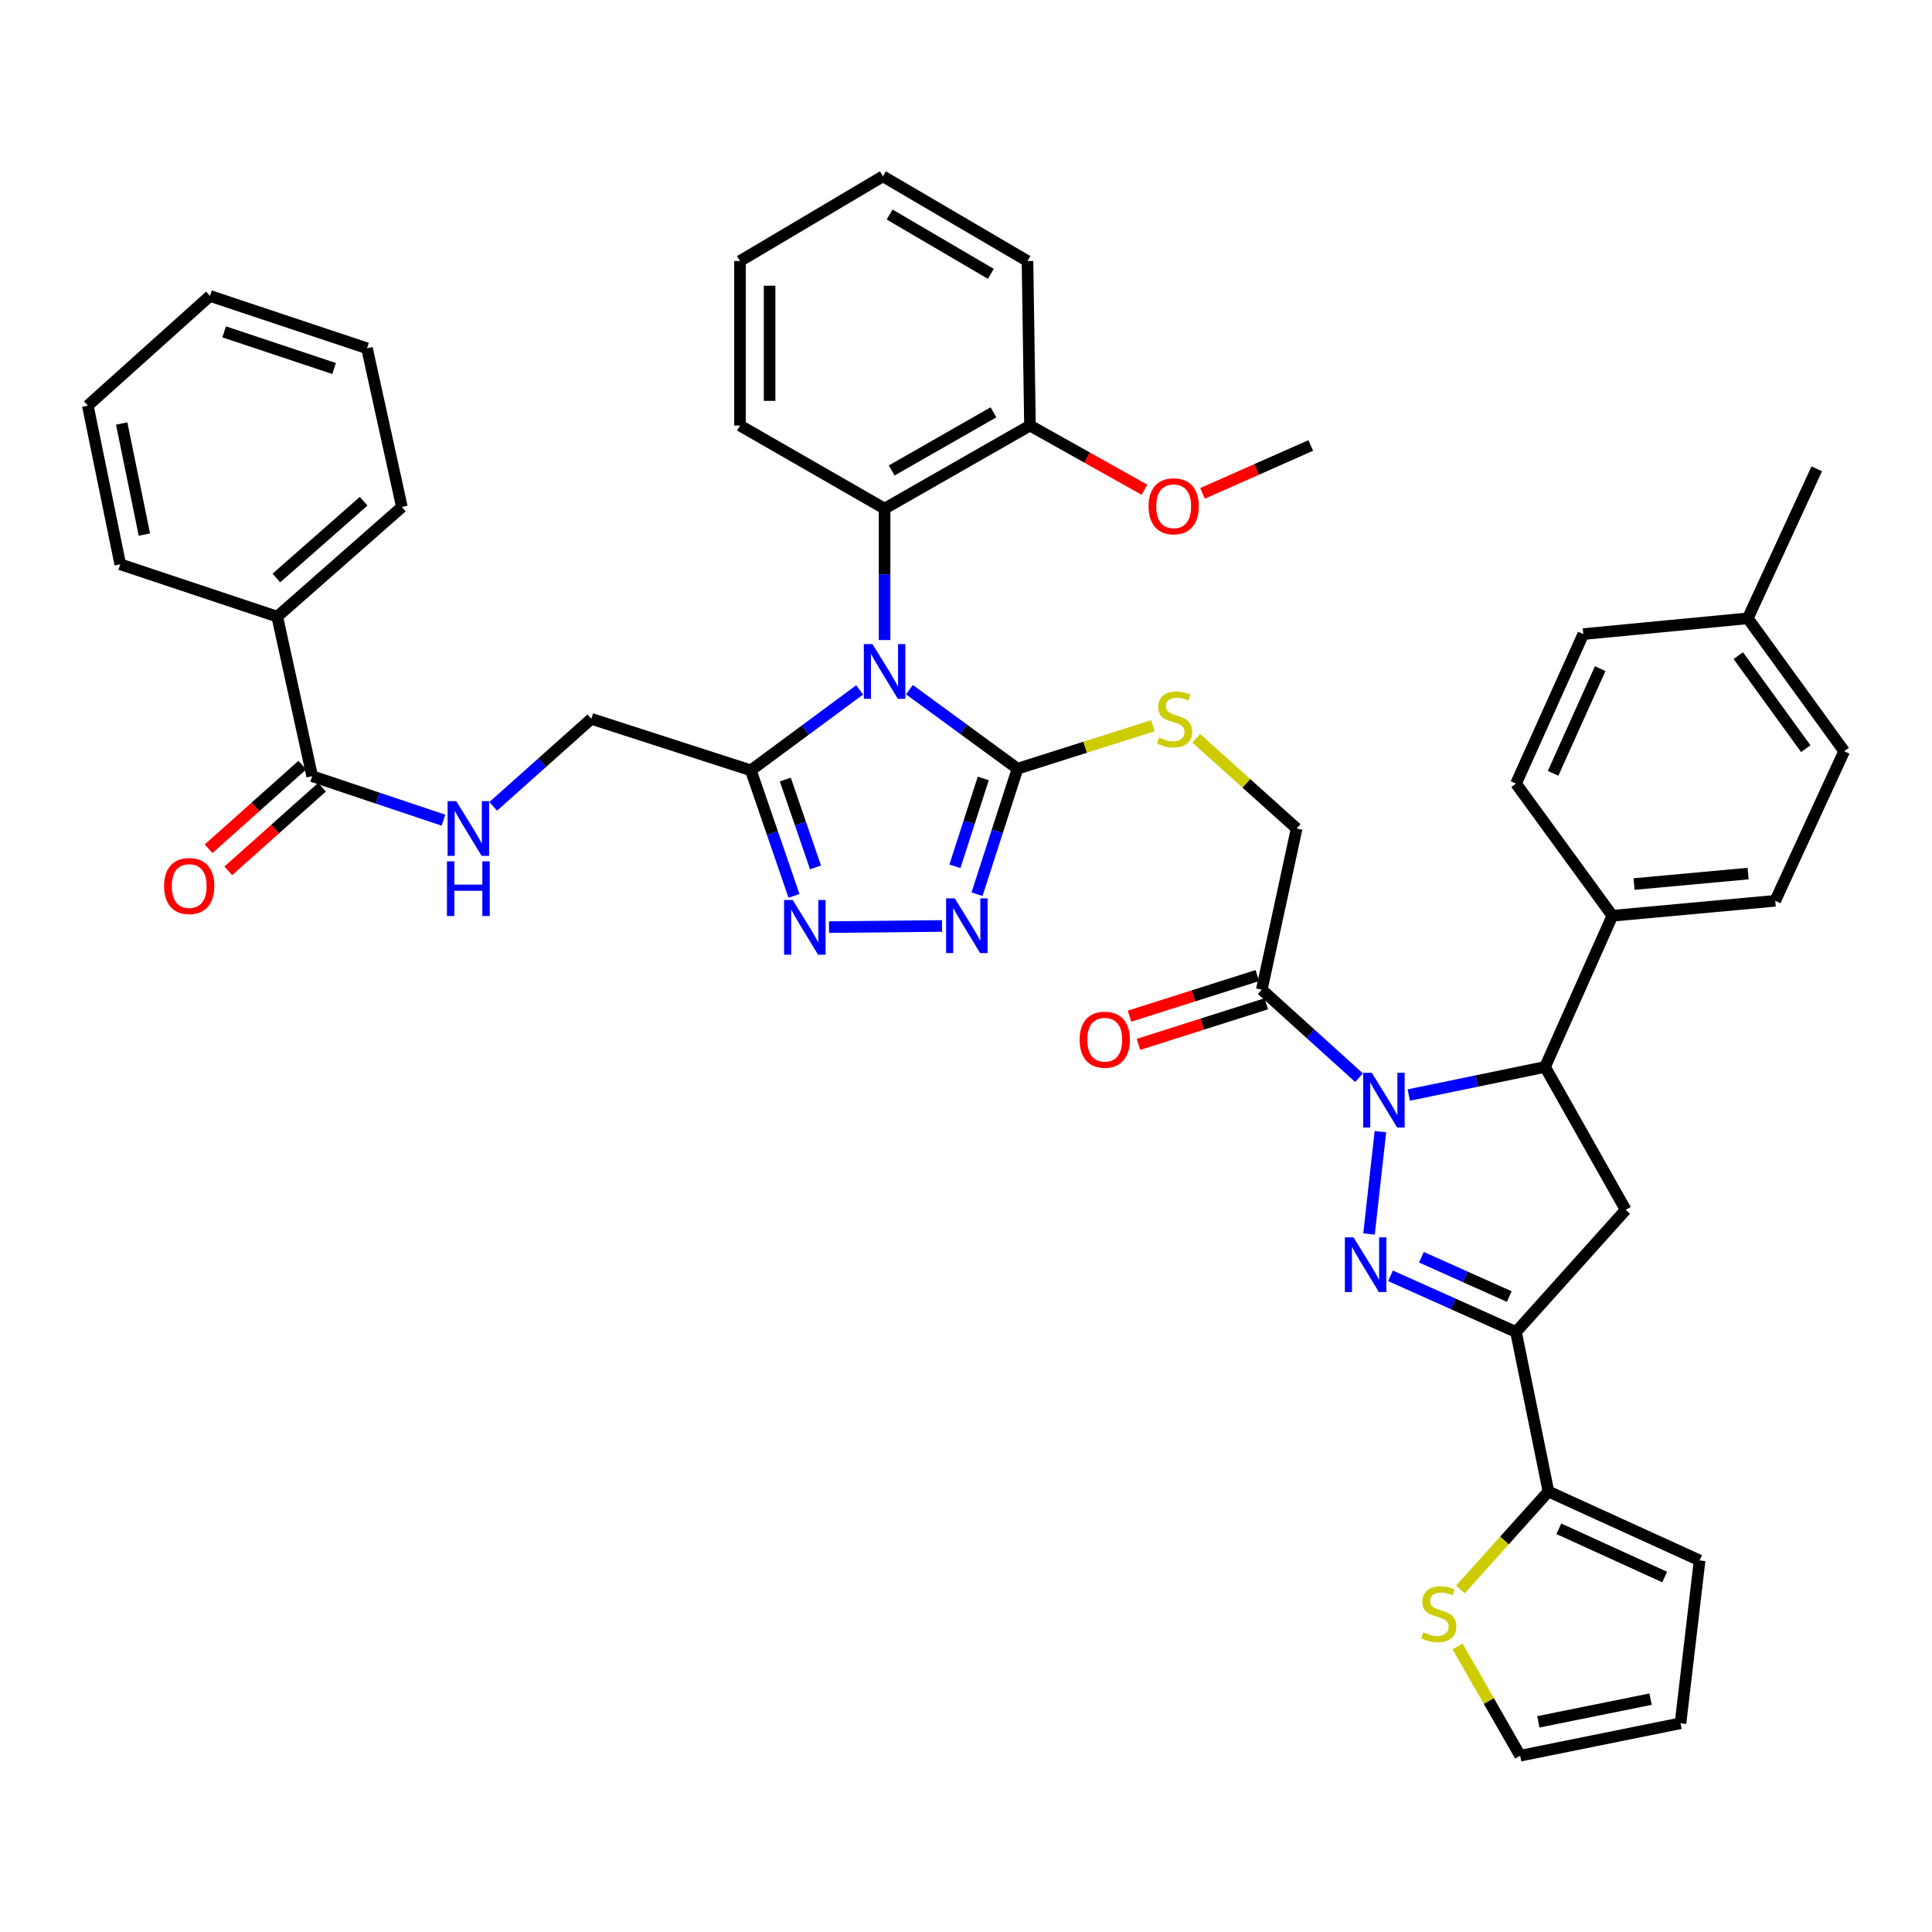 <?xml version='1.0' encoding='iso-8859-1'?>
<svg version='1.1' baseProfile='full'
              xmlns='http://www.w3.org/2000/svg'
                      xmlns:rdkit='http://www.rdkit.org/xml'
                      xmlns:xlink='http://www.w3.org/1999/xlink'
                  xml:space='preserve'
width='1000px' height='1000px' viewBox='0 0 1000 1000'>
<!-- END OF HEADER -->
<rect style='opacity:1.0;fill:#FFFFFF;stroke:none' width='1000' height='1000' x='0' y='0'> </rect>
<path class='bond-2' d='M 470.725,356.971 L 498.692,377.426' style='fill:none;fill-rule:evenodd;stroke:#0000FF;stroke-width:6px;stroke-linecap:butt;stroke-linejoin:miter;stroke-opacity:1' />
<path class='bond-2' d='M 498.692,377.426 L 526.659,397.881' style='fill:none;fill-rule:evenodd;stroke:#000000;stroke-width:6px;stroke-linecap:butt;stroke-linejoin:miter;stroke-opacity:1' />
<path class='bond-4' d='M 444.962,357.088 L 416.801,377.905' style='fill:none;fill-rule:evenodd;stroke:#0000FF;stroke-width:6px;stroke-linecap:butt;stroke-linejoin:miter;stroke-opacity:1' />
<path class='bond-4' d='M 416.801,377.905 L 388.64,398.723' style='fill:none;fill-rule:evenodd;stroke:#000000;stroke-width:6px;stroke-linecap:butt;stroke-linejoin:miter;stroke-opacity:1' />
<path class='bond-10' d='M 457.854,331.29 L 457.854,297.278' style='fill:none;fill-rule:evenodd;stroke:#0000FF;stroke-width:6px;stroke-linecap:butt;stroke-linejoin:miter;stroke-opacity:1' />
<path class='bond-10' d='M 457.854,297.278 L 457.854,263.265' style='fill:none;fill-rule:evenodd;stroke:#000000;stroke-width:6px;stroke-linecap:butt;stroke-linejoin:miter;stroke-opacity:1' />
<path class='bond-0' d='M 703.433,557.8 L 678.266,535.031' style='fill:none;fill-rule:evenodd;stroke:#0000FF;stroke-width:6px;stroke-linecap:butt;stroke-linejoin:miter;stroke-opacity:1' />
<path class='bond-0' d='M 678.266,535.031 L 653.098,512.262' style='fill:none;fill-rule:evenodd;stroke:#000000;stroke-width:6px;stroke-linecap:butt;stroke-linejoin:miter;stroke-opacity:1' />
<path class='bond-1' d='M 714.493,585.746 L 708.608,638.712' style='fill:none;fill-rule:evenodd;stroke:#0000FF;stroke-width:6px;stroke-linecap:butt;stroke-linejoin:miter;stroke-opacity:1' />
<path class='bond-7' d='M 729.173,566.79 L 764.443,559.518' style='fill:none;fill-rule:evenodd;stroke:#0000FF;stroke-width:6px;stroke-linecap:butt;stroke-linejoin:miter;stroke-opacity:1' />
<path class='bond-7' d='M 764.443,559.518 L 799.712,552.247' style='fill:none;fill-rule:evenodd;stroke:#000000;stroke-width:6px;stroke-linecap:butt;stroke-linejoin:miter;stroke-opacity:1' />
<path class='bond-3' d='M 719.714,660.363 L 752.199,674.898' style='fill:none;fill-rule:evenodd;stroke:#0000FF;stroke-width:6px;stroke-linecap:butt;stroke-linejoin:miter;stroke-opacity:1' />
<path class='bond-3' d='M 752.199,674.898 L 784.684,689.432' style='fill:none;fill-rule:evenodd;stroke:#000000;stroke-width:6px;stroke-linecap:butt;stroke-linejoin:miter;stroke-opacity:1' />
<path class='bond-3' d='M 735.715,650.743 L 758.455,660.917' style='fill:none;fill-rule:evenodd;stroke:#0000FF;stroke-width:6px;stroke-linecap:butt;stroke-linejoin:miter;stroke-opacity:1' />
<path class='bond-3' d='M 758.455,660.917 L 781.194,671.091' style='fill:none;fill-rule:evenodd;stroke:#000000;stroke-width:6px;stroke-linecap:butt;stroke-linejoin:miter;stroke-opacity:1' />
<path class='bond-5' d='M 526.659,397.881 L 516.179,430.365' style='fill:none;fill-rule:evenodd;stroke:#000000;stroke-width:6px;stroke-linecap:butt;stroke-linejoin:miter;stroke-opacity:1' />
<path class='bond-5' d='M 516.179,430.365 L 505.699,462.849' style='fill:none;fill-rule:evenodd;stroke:#0000FF;stroke-width:6px;stroke-linecap:butt;stroke-linejoin:miter;stroke-opacity:1' />
<path class='bond-5' d='M 508.939,402.923 L 501.603,425.662' style='fill:none;fill-rule:evenodd;stroke:#000000;stroke-width:6px;stroke-linecap:butt;stroke-linejoin:miter;stroke-opacity:1' />
<path class='bond-5' d='M 501.603,425.662 L 494.267,448.401' style='fill:none;fill-rule:evenodd;stroke:#0000FF;stroke-width:6px;stroke-linecap:butt;stroke-linejoin:miter;stroke-opacity:1' />
<path class='bond-13' d='M 526.659,397.881 L 561.702,386.753' style='fill:none;fill-rule:evenodd;stroke:#000000;stroke-width:6px;stroke-linecap:butt;stroke-linejoin:miter;stroke-opacity:1' />
<path class='bond-13' d='M 561.702,386.753 L 596.744,375.625' style='fill:none;fill-rule:evenodd;stroke:#CCCC00;stroke-width:6px;stroke-linecap:butt;stroke-linejoin:miter;stroke-opacity:1' />
<path class='bond-11' d='M 784.684,689.432 L 801.465,772.006' style='fill:none;fill-rule:evenodd;stroke:#000000;stroke-width:6px;stroke-linecap:butt;stroke-linejoin:miter;stroke-opacity:1' />
<path class='bond-45' d='M 784.684,689.432 L 841.458,626.217' style='fill:none;fill-rule:evenodd;stroke:#000000;stroke-width:6px;stroke-linecap:butt;stroke-linejoin:miter;stroke-opacity:1' />
<path class='bond-6' d='M 388.64,398.723 L 399.805,431.209' style='fill:none;fill-rule:evenodd;stroke:#000000;stroke-width:6px;stroke-linecap:butt;stroke-linejoin:miter;stroke-opacity:1' />
<path class='bond-6' d='M 399.805,431.209 L 410.97,463.695' style='fill:none;fill-rule:evenodd;stroke:#0000FF;stroke-width:6px;stroke-linecap:butt;stroke-linejoin:miter;stroke-opacity:1' />
<path class='bond-6' d='M 406.474,403.491 L 414.29,426.231' style='fill:none;fill-rule:evenodd;stroke:#000000;stroke-width:6px;stroke-linecap:butt;stroke-linejoin:miter;stroke-opacity:1' />
<path class='bond-6' d='M 414.29,426.231 L 422.106,448.971' style='fill:none;fill-rule:evenodd;stroke:#0000FF;stroke-width:6px;stroke-linecap:butt;stroke-linejoin:miter;stroke-opacity:1' />
<path class='bond-17' d='M 388.64,398.723 L 306.066,372.064' style='fill:none;fill-rule:evenodd;stroke:#000000;stroke-width:6px;stroke-linecap:butt;stroke-linejoin:miter;stroke-opacity:1' />
<path class='bond-43' d='M 487.606,479.275 L 429.091,479.875' style='fill:none;fill-rule:evenodd;stroke:#0000FF;stroke-width:6px;stroke-linecap:butt;stroke-linejoin:miter;stroke-opacity:1' />
<path class='bond-8' d='M 799.712,552.247 L 841.458,626.217' style='fill:none;fill-rule:evenodd;stroke:#000000;stroke-width:6px;stroke-linecap:butt;stroke-linejoin:miter;stroke-opacity:1' />
<path class='bond-16' d='M 799.712,552.247 L 834.557,473.996' style='fill:none;fill-rule:evenodd;stroke:#000000;stroke-width:6px;stroke-linecap:butt;stroke-linejoin:miter;stroke-opacity:1' />
<path class='bond-9' d='M 653.098,512.262 L 671.146,428.837' style='fill:none;fill-rule:evenodd;stroke:#000000;stroke-width:6px;stroke-linecap:butt;stroke-linejoin:miter;stroke-opacity:1' />
<path class='bond-19' d='M 650.78,504.963 L 617.706,515.464' style='fill:none;fill-rule:evenodd;stroke:#000000;stroke-width:6px;stroke-linecap:butt;stroke-linejoin:miter;stroke-opacity:1' />
<path class='bond-19' d='M 617.706,515.464 L 584.632,525.966' style='fill:none;fill-rule:evenodd;stroke:#FF0000;stroke-width:6px;stroke-linecap:butt;stroke-linejoin:miter;stroke-opacity:1' />
<path class='bond-19' d='M 655.416,519.561 L 622.341,530.063' style='fill:none;fill-rule:evenodd;stroke:#000000;stroke-width:6px;stroke-linecap:butt;stroke-linejoin:miter;stroke-opacity:1' />
<path class='bond-19' d='M 622.341,530.063 L 589.267,540.565' style='fill:none;fill-rule:evenodd;stroke:#FF0000;stroke-width:6px;stroke-linecap:butt;stroke-linejoin:miter;stroke-opacity:1' />
<path class='bond-21' d='M 457.854,263.265 L 533.109,220.259' style='fill:none;fill-rule:evenodd;stroke:#000000;stroke-width:6px;stroke-linecap:butt;stroke-linejoin:miter;stroke-opacity:1' />
<path class='bond-21' d='M 461.543,243.516 L 514.222,213.412' style='fill:none;fill-rule:evenodd;stroke:#000000;stroke-width:6px;stroke-linecap:butt;stroke-linejoin:miter;stroke-opacity:1' />
<path class='bond-32' d='M 457.854,263.265 L 383.024,220.259' style='fill:none;fill-rule:evenodd;stroke:#000000;stroke-width:6px;stroke-linecap:butt;stroke-linejoin:miter;stroke-opacity:1' />
<path class='bond-14' d='M 801.465,772.006 L 778.684,797.365' style='fill:none;fill-rule:evenodd;stroke:#000000;stroke-width:6px;stroke-linecap:butt;stroke-linejoin:miter;stroke-opacity:1' />
<path class='bond-14' d='M 778.684,797.365 L 755.903,822.724' style='fill:none;fill-rule:evenodd;stroke:#CCCC00;stroke-width:6px;stroke-linecap:butt;stroke-linejoin:miter;stroke-opacity:1' />
<path class='bond-20' d='M 801.465,772.006 L 879.715,807.685' style='fill:none;fill-rule:evenodd;stroke:#000000;stroke-width:6px;stroke-linecap:butt;stroke-linejoin:miter;stroke-opacity:1' />
<path class='bond-20' d='M 806.848,791.294 L 861.623,816.269' style='fill:none;fill-rule:evenodd;stroke:#000000;stroke-width:6px;stroke-linecap:butt;stroke-linejoin:miter;stroke-opacity:1' />
<path class='bond-12' d='M 161.58,401.744 L 195.563,413.134' style='fill:none;fill-rule:evenodd;stroke:#000000;stroke-width:6px;stroke-linecap:butt;stroke-linejoin:miter;stroke-opacity:1' />
<path class='bond-12' d='M 195.563,413.134 L 229.546,424.523' style='fill:none;fill-rule:evenodd;stroke:#0000FF;stroke-width:6px;stroke-linecap:butt;stroke-linejoin:miter;stroke-opacity:1' />
<path class='bond-23' d='M 156.482,396.029 L 132.223,417.67' style='fill:none;fill-rule:evenodd;stroke:#000000;stroke-width:6px;stroke-linecap:butt;stroke-linejoin:miter;stroke-opacity:1' />
<path class='bond-23' d='M 132.223,417.67 L 107.965,439.312' style='fill:none;fill-rule:evenodd;stroke:#FF0000;stroke-width:6px;stroke-linecap:butt;stroke-linejoin:miter;stroke-opacity:1' />
<path class='bond-23' d='M 166.678,407.459 L 142.42,429.1' style='fill:none;fill-rule:evenodd;stroke:#000000;stroke-width:6px;stroke-linecap:butt;stroke-linejoin:miter;stroke-opacity:1' />
<path class='bond-23' d='M 142.42,429.1 L 118.161,450.741' style='fill:none;fill-rule:evenodd;stroke:#FF0000;stroke-width:6px;stroke-linecap:butt;stroke-linejoin:miter;stroke-opacity:1' />
<path class='bond-24' d='M 161.58,401.744 L 143.506,319.179' style='fill:none;fill-rule:evenodd;stroke:#000000;stroke-width:6px;stroke-linecap:butt;stroke-linejoin:miter;stroke-opacity:1' />
<path class='bond-18' d='M 619.16,382.13 L 645.153,405.484' style='fill:none;fill-rule:evenodd;stroke:#CCCC00;stroke-width:6px;stroke-linecap:butt;stroke-linejoin:miter;stroke-opacity:1' />
<path class='bond-18' d='M 645.153,405.484 L 671.146,428.837' style='fill:none;fill-rule:evenodd;stroke:#000000;stroke-width:6px;stroke-linecap:butt;stroke-linejoin:miter;stroke-opacity:1' />
<path class='bond-22' d='M 754.436,852.194 L 770.632,880.472' style='fill:none;fill-rule:evenodd;stroke:#CCCC00;stroke-width:6px;stroke-linecap:butt;stroke-linejoin:miter;stroke-opacity:1' />
<path class='bond-22' d='M 770.632,880.472 L 786.829,908.749' style='fill:none;fill-rule:evenodd;stroke:#000000;stroke-width:6px;stroke-linecap:butt;stroke-linejoin:miter;stroke-opacity:1' />
<path class='bond-15' d='M 255.29,417.356 L 280.678,394.71' style='fill:none;fill-rule:evenodd;stroke:#0000FF;stroke-width:6px;stroke-linecap:butt;stroke-linejoin:miter;stroke-opacity:1' />
<path class='bond-15' d='M 280.678,394.71 L 306.066,372.064' style='fill:none;fill-rule:evenodd;stroke:#000000;stroke-width:6px;stroke-linecap:butt;stroke-linejoin:miter;stroke-opacity:1' />
<path class='bond-26' d='M 834.557,473.996 L 918.858,466.252' style='fill:none;fill-rule:evenodd;stroke:#000000;stroke-width:6px;stroke-linecap:butt;stroke-linejoin:miter;stroke-opacity:1' />
<path class='bond-26' d='M 845.801,457.582 L 904.812,452.162' style='fill:none;fill-rule:evenodd;stroke:#000000;stroke-width:6px;stroke-linecap:butt;stroke-linejoin:miter;stroke-opacity:1' />
<path class='bond-27' d='M 834.557,473.996 L 784.684,405.607' style='fill:none;fill-rule:evenodd;stroke:#000000;stroke-width:6px;stroke-linecap:butt;stroke-linejoin:miter;stroke-opacity:1' />
<path class='bond-25' d='M 879.715,807.685 L 869.828,891.969' style='fill:none;fill-rule:evenodd;stroke:#000000;stroke-width:6px;stroke-linecap:butt;stroke-linejoin:miter;stroke-opacity:1' />
<path class='bond-31' d='M 533.109,220.259 L 562.737,236.873' style='fill:none;fill-rule:evenodd;stroke:#000000;stroke-width:6px;stroke-linecap:butt;stroke-linejoin:miter;stroke-opacity:1' />
<path class='bond-31' d='M 562.737,236.873 L 592.365,253.486' style='fill:none;fill-rule:evenodd;stroke:#FF0000;stroke-width:6px;stroke-linecap:butt;stroke-linejoin:miter;stroke-opacity:1' />
<path class='bond-33' d='M 533.109,220.259 L 531.833,135.116' style='fill:none;fill-rule:evenodd;stroke:#000000;stroke-width:6px;stroke-linecap:butt;stroke-linejoin:miter;stroke-opacity:1' />
<path class='bond-48' d='M 786.829,908.749 L 869.828,891.969' style='fill:none;fill-rule:evenodd;stroke:#000000;stroke-width:6px;stroke-linecap:butt;stroke-linejoin:miter;stroke-opacity:1' />
<path class='bond-48' d='M 796.243,891.219 L 854.343,879.473' style='fill:none;fill-rule:evenodd;stroke:#000000;stroke-width:6px;stroke-linecap:butt;stroke-linejoin:miter;stroke-opacity:1' />
<path class='bond-34' d='M 143.506,319.179 L 208.015,262.414' style='fill:none;fill-rule:evenodd;stroke:#000000;stroke-width:6px;stroke-linecap:butt;stroke-linejoin:miter;stroke-opacity:1' />
<path class='bond-34' d='M 143.064,299.166 L 188.22,259.43' style='fill:none;fill-rule:evenodd;stroke:#000000;stroke-width:6px;stroke-linecap:butt;stroke-linejoin:miter;stroke-opacity:1' />
<path class='bond-35' d='M 143.506,319.179 L 62.243,292.086' style='fill:none;fill-rule:evenodd;stroke:#000000;stroke-width:6px;stroke-linecap:butt;stroke-linejoin:miter;stroke-opacity:1' />
<path class='bond-29' d='M 918.858,466.252 L 954.545,388.836' style='fill:none;fill-rule:evenodd;stroke:#000000;stroke-width:6px;stroke-linecap:butt;stroke-linejoin:miter;stroke-opacity:1' />
<path class='bond-28' d='M 784.684,405.607 L 819.513,328.199' style='fill:none;fill-rule:evenodd;stroke:#000000;stroke-width:6px;stroke-linecap:butt;stroke-linejoin:miter;stroke-opacity:1' />
<path class='bond-28' d='M 803.877,400.281 L 828.256,346.095' style='fill:none;fill-rule:evenodd;stroke:#000000;stroke-width:6px;stroke-linecap:butt;stroke-linejoin:miter;stroke-opacity:1' />
<path class='bond-30' d='M 819.513,328.199 L 904.656,320.047' style='fill:none;fill-rule:evenodd;stroke:#000000;stroke-width:6px;stroke-linecap:butt;stroke-linejoin:miter;stroke-opacity:1' />
<path class='bond-47' d='M 954.545,388.836 L 904.656,320.047' style='fill:none;fill-rule:evenodd;stroke:#000000;stroke-width:6px;stroke-linecap:butt;stroke-linejoin:miter;stroke-opacity:1' />
<path class='bond-47' d='M 934.663,387.51 L 899.74,339.358' style='fill:none;fill-rule:evenodd;stroke:#000000;stroke-width:6px;stroke-linecap:butt;stroke-linejoin:miter;stroke-opacity:1' />
<path class='bond-36' d='M 904.656,320.047 L 940.352,242.647' style='fill:none;fill-rule:evenodd;stroke:#000000;stroke-width:6px;stroke-linecap:butt;stroke-linejoin:miter;stroke-opacity:1' />
<path class='bond-37' d='M 622.437,255.36 L 650.442,242.966' style='fill:none;fill-rule:evenodd;stroke:#FF0000;stroke-width:6px;stroke-linecap:butt;stroke-linejoin:miter;stroke-opacity:1' />
<path class='bond-37' d='M 650.442,242.966 L 678.447,230.573' style='fill:none;fill-rule:evenodd;stroke:#000000;stroke-width:6px;stroke-linecap:butt;stroke-linejoin:miter;stroke-opacity:1' />
<path class='bond-38' d='M 383.024,220.259 L 383.024,135.116' style='fill:none;fill-rule:evenodd;stroke:#000000;stroke-width:6px;stroke-linecap:butt;stroke-linejoin:miter;stroke-opacity:1' />
<path class='bond-38' d='M 398.34,207.488 L 398.34,147.888' style='fill:none;fill-rule:evenodd;stroke:#000000;stroke-width:6px;stroke-linecap:butt;stroke-linejoin:miter;stroke-opacity:1' />
<path class='bond-44' d='M 531.833,135.116 L 457.003,91.251' style='fill:none;fill-rule:evenodd;stroke:#000000;stroke-width:6px;stroke-linecap:butt;stroke-linejoin:miter;stroke-opacity:1' />
<path class='bond-44' d='M 512.863,141.75 L 460.482,111.045' style='fill:none;fill-rule:evenodd;stroke:#000000;stroke-width:6px;stroke-linecap:butt;stroke-linejoin:miter;stroke-opacity:1' />
<path class='bond-40' d='M 208.015,262.414 L 189.958,180.275' style='fill:none;fill-rule:evenodd;stroke:#000000;stroke-width:6px;stroke-linecap:butt;stroke-linejoin:miter;stroke-opacity:1' />
<path class='bond-41' d='M 62.243,292.086 L 45.455,209.946' style='fill:none;fill-rule:evenodd;stroke:#000000;stroke-width:6px;stroke-linecap:butt;stroke-linejoin:miter;stroke-opacity:1' />
<path class='bond-41' d='M 74.731,276.698 L 62.979,219.2' style='fill:none;fill-rule:evenodd;stroke:#000000;stroke-width:6px;stroke-linecap:butt;stroke-linejoin:miter;stroke-opacity:1' />
<path class='bond-39' d='M 383.024,135.116 L 457.003,91.251' style='fill:none;fill-rule:evenodd;stroke:#000000;stroke-width:6px;stroke-linecap:butt;stroke-linejoin:miter;stroke-opacity:1' />
<path class='bond-46' d='M 189.958,180.275 L 108.678,153.173' style='fill:none;fill-rule:evenodd;stroke:#000000;stroke-width:6px;stroke-linecap:butt;stroke-linejoin:miter;stroke-opacity:1' />
<path class='bond-46' d='M 172.921,190.739 L 116.025,171.768' style='fill:none;fill-rule:evenodd;stroke:#000000;stroke-width:6px;stroke-linecap:butt;stroke-linejoin:miter;stroke-opacity:1' />
<path class='bond-42' d='M 45.455,209.946 L 108.678,153.173' style='fill:none;fill-rule:evenodd;stroke:#000000;stroke-width:6px;stroke-linecap:butt;stroke-linejoin:miter;stroke-opacity:1' />
<path  class='atom-0' d='M 451.594 333.397
L 460.874 348.397
Q 461.794 349.877, 463.274 352.557
Q 464.754 355.237, 464.834 355.397
L 464.834 333.397
L 468.594 333.397
L 468.594 361.717
L 464.714 361.717
L 454.754 345.317
Q 453.594 343.397, 452.354 341.197
Q 451.154 338.997, 450.794 338.317
L 450.794 361.717
L 447.114 361.717
L 447.114 333.397
L 451.594 333.397
' fill='#0000FF'/>
<path  class='atom-1' d='M 710.044 555.284
L 719.324 570.284
Q 720.244 571.764, 721.724 574.444
Q 723.204 577.124, 723.284 577.284
L 723.284 555.284
L 727.044 555.284
L 727.044 583.604
L 723.164 583.604
L 713.204 567.204
Q 712.044 565.284, 710.804 563.084
Q 709.604 560.884, 709.244 560.204
L 709.244 583.604
L 705.564 583.604
L 705.564 555.284
L 710.044 555.284
' fill='#0000FF'/>
<path  class='atom-2' d='M 700.582 640.444
L 709.862 655.444
Q 710.782 656.924, 712.262 659.604
Q 713.742 662.284, 713.822 662.444
L 713.822 640.444
L 717.582 640.444
L 717.582 668.764
L 713.702 668.764
L 703.742 652.364
Q 702.582 650.444, 701.342 648.244
Q 700.142 646.044, 699.782 645.364
L 699.782 668.764
L 696.102 668.764
L 696.102 640.444
L 700.582 640.444
' fill='#0000FF'/>
<path  class='atom-6' d='M 494.182 464.984
L 503.462 479.984
Q 504.382 481.464, 505.862 484.144
Q 507.342 486.824, 507.422 486.984
L 507.422 464.984
L 511.182 464.984
L 511.182 493.304
L 507.302 493.304
L 497.342 476.904
Q 496.182 474.984, 494.942 472.784
Q 493.742 470.584, 493.382 469.904
L 493.382 493.304
L 489.702 493.304
L 489.702 464.984
L 494.182 464.984
' fill='#0000FF'/>
<path  class='atom-7' d='M 410.316 465.843
L 419.596 480.843
Q 420.516 482.323, 421.996 485.003
Q 423.476 487.683, 423.556 487.843
L 423.556 465.843
L 427.316 465.843
L 427.316 494.163
L 423.436 494.163
L 413.476 477.763
Q 412.316 475.843, 411.076 473.643
Q 409.876 471.443, 409.516 470.763
L 409.516 494.163
L 405.836 494.163
L 405.836 465.843
L 410.316 465.843
' fill='#0000FF'/>
<path  class='atom-14' d='M 599.956 381.784
Q 600.276 381.904, 601.596 382.464
Q 602.916 383.024, 604.356 383.384
Q 605.836 383.704, 607.276 383.704
Q 609.956 383.704, 611.516 382.424
Q 613.076 381.104, 613.076 378.824
Q 613.076 377.264, 612.276 376.304
Q 611.516 375.344, 610.316 374.824
Q 609.116 374.304, 607.116 373.704
Q 604.596 372.944, 603.076 372.224
Q 601.596 371.504, 600.516 369.984
Q 599.476 368.464, 599.476 365.904
Q 599.476 362.344, 601.876 360.144
Q 604.316 357.944, 609.116 357.944
Q 612.396 357.944, 616.116 359.504
L 615.196 362.584
Q 611.796 361.184, 609.236 361.184
Q 606.476 361.184, 604.956 362.344
Q 603.436 363.464, 603.476 365.424
Q 603.476 366.944, 604.236 367.864
Q 605.036 368.784, 606.156 369.304
Q 607.316 369.824, 609.236 370.424
Q 611.796 371.224, 613.316 372.024
Q 614.836 372.824, 615.916 374.464
Q 617.036 376.064, 617.036 378.824
Q 617.036 382.744, 614.396 384.864
Q 611.796 386.944, 607.436 386.944
Q 604.916 386.944, 602.996 386.384
Q 601.116 385.864, 598.876 384.944
L 599.956 381.784
' fill='#CCCC00'/>
<path  class='atom-15' d='M 736.7 844.915
Q 737.02 845.035, 738.34 845.595
Q 739.66 846.155, 741.1 846.515
Q 742.58 846.835, 744.02 846.835
Q 746.7 846.835, 748.26 845.555
Q 749.82 844.235, 749.82 841.955
Q 749.82 840.395, 749.02 839.435
Q 748.26 838.475, 747.06 837.955
Q 745.86 837.435, 743.86 836.835
Q 741.34 836.075, 739.82 835.355
Q 738.34 834.635, 737.26 833.115
Q 736.22 831.595, 736.22 829.035
Q 736.22 825.475, 738.62 823.275
Q 741.06 821.075, 745.86 821.075
Q 749.14 821.075, 752.86 822.635
L 751.94 825.715
Q 748.54 824.315, 745.98 824.315
Q 743.22 824.315, 741.7 825.475
Q 740.18 826.595, 740.22 828.555
Q 740.22 830.075, 740.98 830.995
Q 741.78 831.915, 742.9 832.435
Q 744.06 832.955, 745.98 833.555
Q 748.54 834.355, 750.06 835.155
Q 751.58 835.955, 752.66 837.595
Q 753.78 839.195, 753.78 841.955
Q 753.78 845.875, 751.14 847.995
Q 748.54 850.075, 744.18 850.075
Q 741.66 850.075, 739.74 849.515
Q 737.86 848.995, 735.62 848.075
L 736.7 844.915
' fill='#CCCC00'/>
<path  class='atom-16' d='M 236.157 414.677
L 245.437 429.677
Q 246.357 431.157, 247.837 433.837
Q 249.317 436.517, 249.397 436.677
L 249.397 414.677
L 253.157 414.677
L 253.157 442.997
L 249.277 442.997
L 239.317 426.597
Q 238.157 424.677, 236.917 422.477
Q 235.717 420.277, 235.357 419.597
L 235.357 442.997
L 231.677 442.997
L 231.677 414.677
L 236.157 414.677
' fill='#0000FF'/>
<path  class='atom-16' d='M 231.337 445.829
L 235.177 445.829
L 235.177 457.869
L 249.657 457.869
L 249.657 445.829
L 253.497 445.829
L 253.497 474.149
L 249.657 474.149
L 249.657 461.069
L 235.177 461.069
L 235.177 474.149
L 231.337 474.149
L 231.337 445.829
' fill='#0000FF'/>
<path  class='atom-20' d='M 558.818 538.15
Q 558.818 531.35, 562.178 527.55
Q 565.538 523.75, 571.818 523.75
Q 578.098 523.75, 581.458 527.55
Q 584.818 531.35, 584.818 538.15
Q 584.818 545.03, 581.418 548.95
Q 578.018 552.83, 571.818 552.83
Q 565.578 552.83, 562.178 548.95
Q 558.818 545.07, 558.818 538.15
M 571.818 549.63
Q 576.138 549.63, 578.458 546.75
Q 580.818 543.83, 580.818 538.15
Q 580.818 532.59, 578.458 529.79
Q 576.138 526.95, 571.818 526.95
Q 567.498 526.95, 565.138 529.75
Q 562.818 532.55, 562.818 538.15
Q 562.818 543.87, 565.138 546.75
Q 567.498 549.63, 571.818 549.63
' fill='#FF0000'/>
<path  class='atom-24' d='M 84.931 458.606
Q 84.931 451.806, 88.291 448.006
Q 91.651 444.206, 97.931 444.206
Q 104.211 444.206, 107.571 448.006
Q 110.931 451.806, 110.931 458.606
Q 110.931 465.486, 107.531 469.406
Q 104.131 473.286, 97.931 473.286
Q 91.691 473.286, 88.291 469.406
Q 84.931 465.526, 84.931 458.606
M 97.931 470.086
Q 102.251 470.086, 104.571 467.206
Q 106.931 464.286, 106.931 458.606
Q 106.931 453.046, 104.571 450.246
Q 102.251 447.406, 97.931 447.406
Q 93.611 447.406, 91.251 450.206
Q 88.931 453.006, 88.931 458.606
Q 88.931 464.326, 91.251 467.206
Q 93.611 470.086, 97.931 470.086
' fill='#FF0000'/>
<path  class='atom-32' d='M 594.497 262.052
Q 594.497 255.252, 597.857 251.452
Q 601.217 247.652, 607.497 247.652
Q 613.777 247.652, 617.137 251.452
Q 620.497 255.252, 620.497 262.052
Q 620.497 268.932, 617.097 272.852
Q 613.697 276.732, 607.497 276.732
Q 601.257 276.732, 597.857 272.852
Q 594.497 268.972, 594.497 262.052
M 607.497 273.532
Q 611.817 273.532, 614.137 270.652
Q 616.497 267.732, 616.497 262.052
Q 616.497 256.492, 614.137 253.692
Q 611.817 250.852, 607.497 250.852
Q 603.177 250.852, 600.817 253.652
Q 598.497 256.452, 598.497 262.052
Q 598.497 267.772, 600.817 270.652
Q 603.177 273.532, 607.497 273.532
' fill='#FF0000'/>
</svg>
